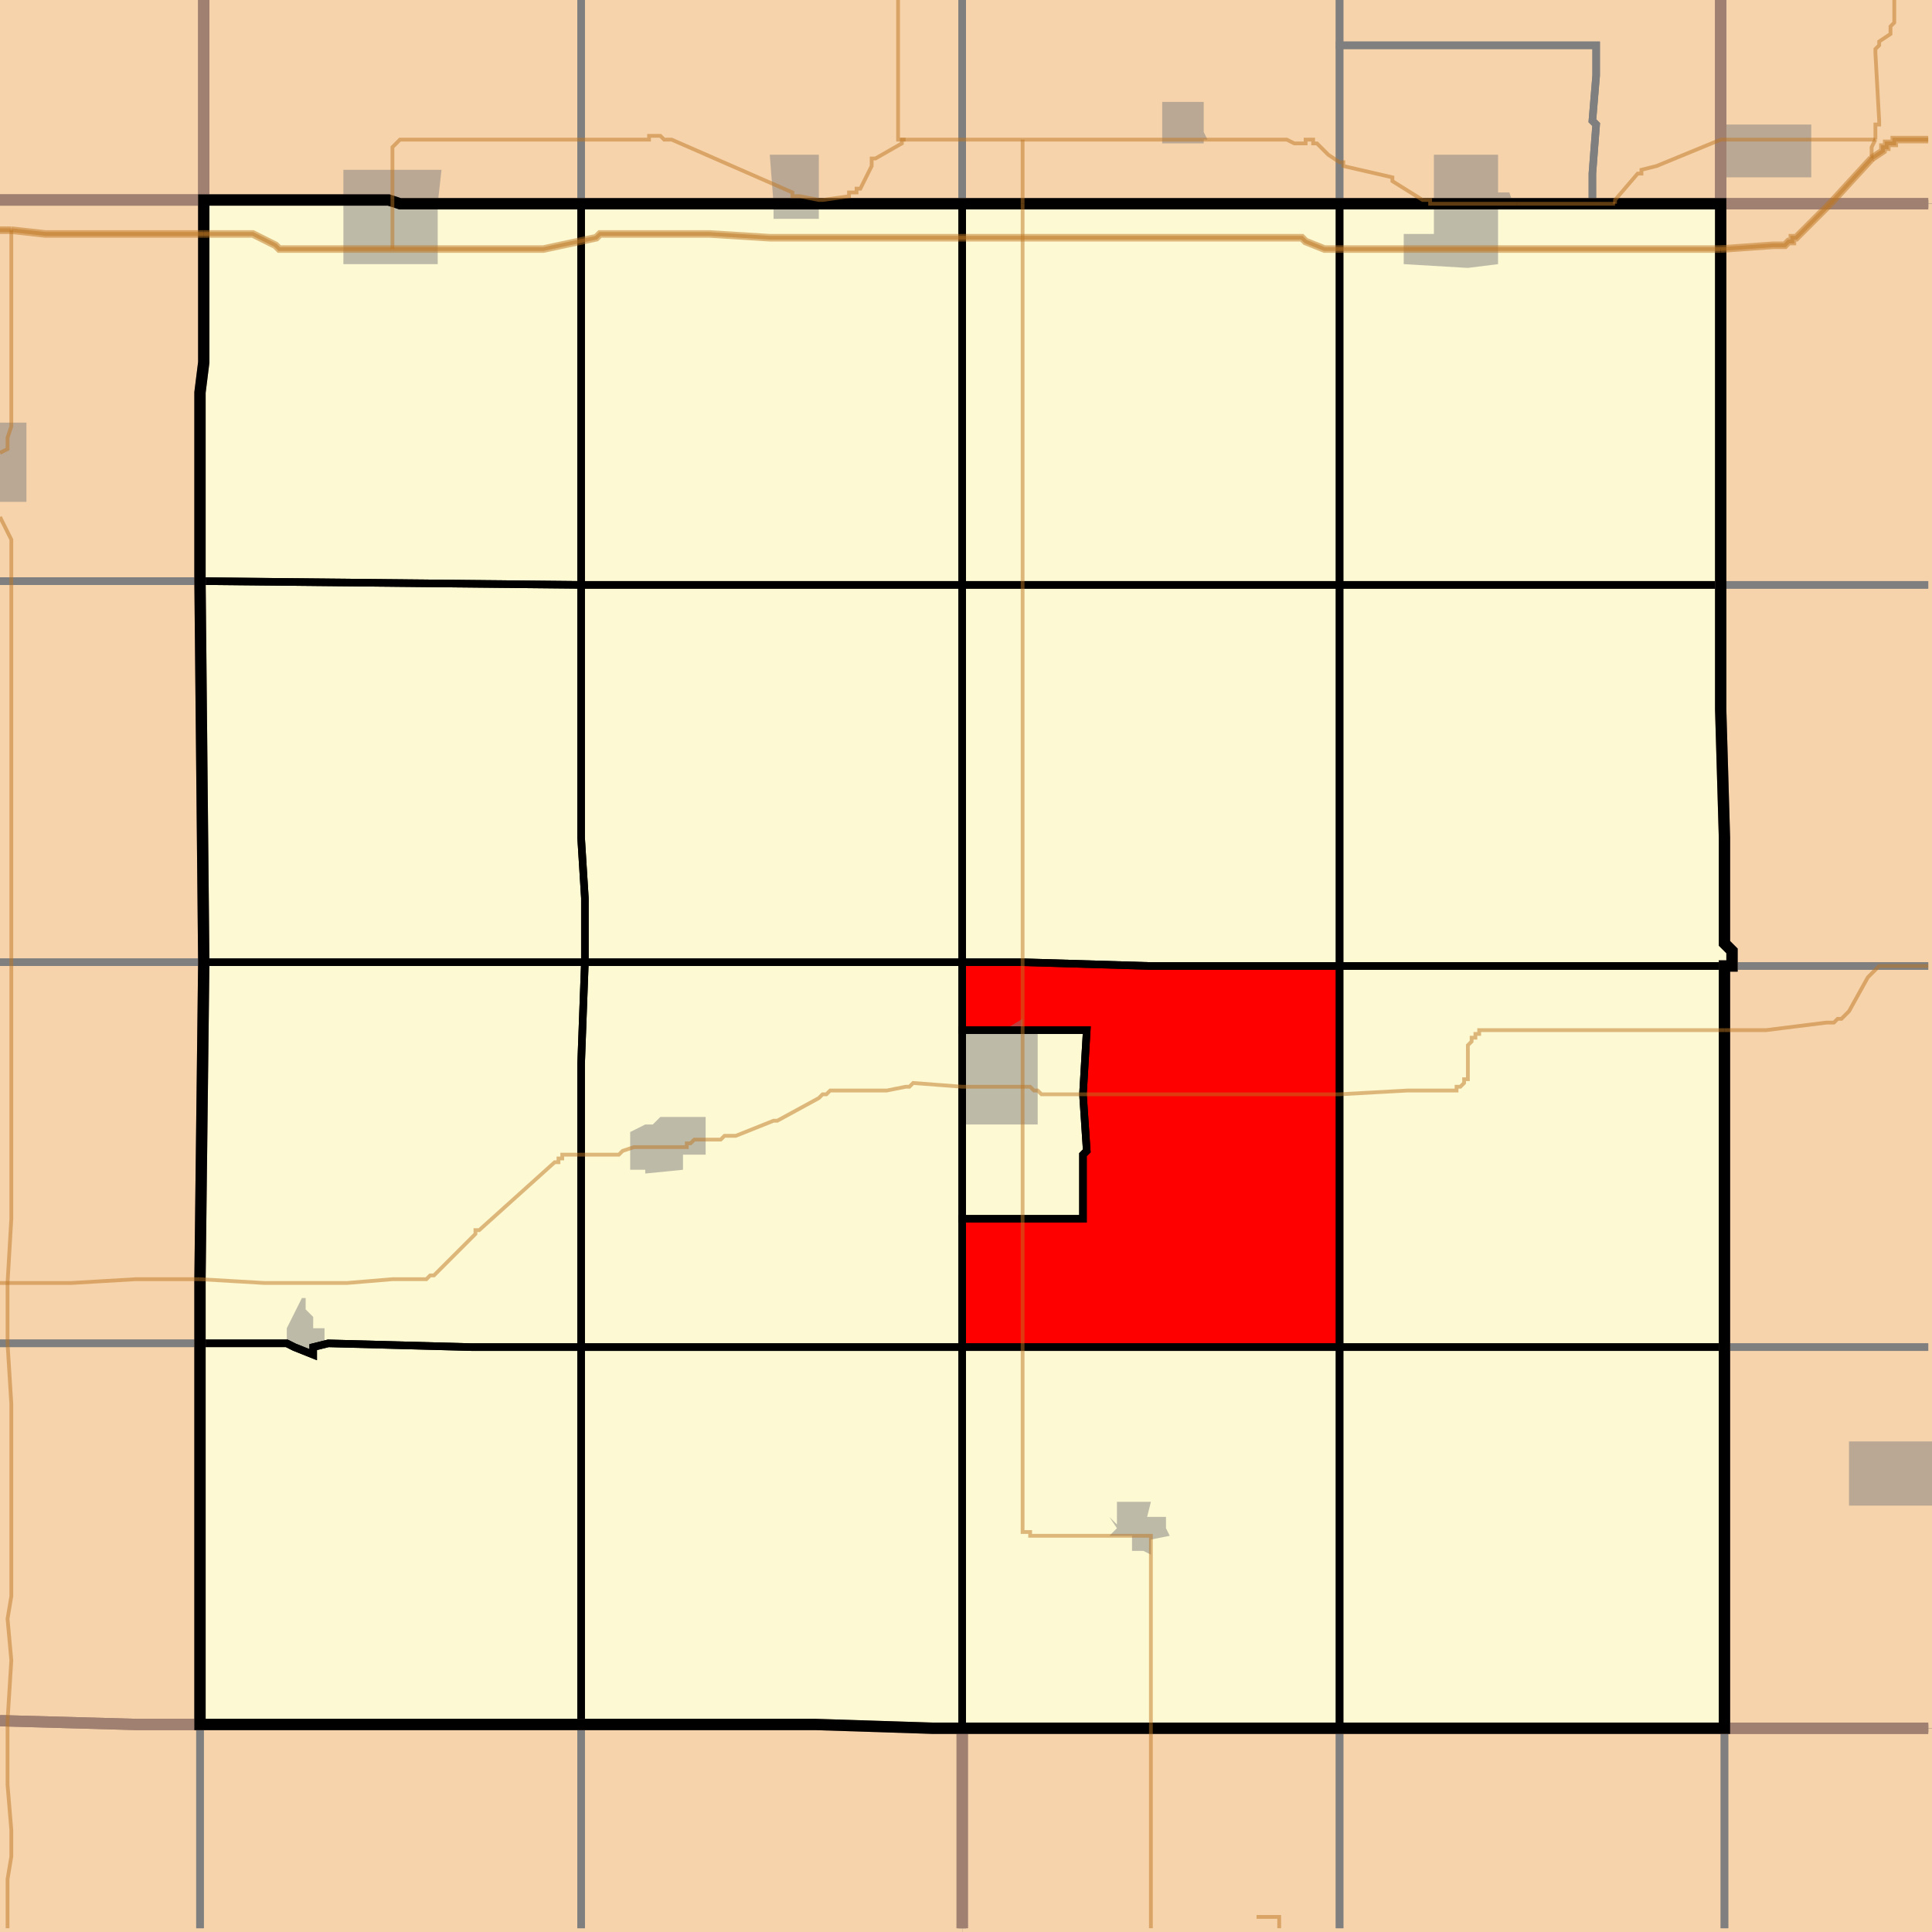 <?xml version="1.0" encoding="UTF-8"?>
<svg version="1.1" width="512" height="512" xmlns="http://www.w3.org/2000/svg" xmlns:xlink="http://www.w3.org/1999/xlink">

<rect width="100%" height="100%" fill="#333333" stroke="none"/>

<!-- START LAYER target_county -->

<!-- START LAYER IA -->

<!-- START LAYER IL -->

<!-- START LAYER MN -->

<!-- START LAYER MO -->

<!-- START LAYER NE -->

<!-- START LAYER SD -->

<!-- START LAYER WI -->

<!-- START LAYER IA-counties -->
<path fill="#f6d3aa" d="M 513 -2 L 513 54 L 456 54 L 456 -2 L 513 -2 z"/>
<path fill="#f6d3aa" d="M -2 -2 L 54 -2 L 54 53 L -2 53 L -2 -2 z"/>
<path fill="#f6d3aa" d="M 456 -2 L 456 54 L 106 54 L 103 53 L 54 53 L 54 -2 L 456 -2 z"/>
<path fill="#f6d3aa" d="M 513 458 L 457 458 L 457 256 L 459 256 L 459 252 L 457 250 L 457 222 L 456 188 L 456 54 L 513 54 L 513 458 z"/>
<path fill="#f6d3aa" d="M -2 53 L 54 53 L 54 96 L 53 104 L 53 154 L 54 255 L 53 339 L 53 457 L 36 457 L -2 456 L -2 53 z"/>
<path fill="#f6d3aa" d="M 93 53 L 103 53 L 106 54 L 456 54 L 456 188 L 457 222 L 457 250 L 459 252 L 459 256 L 457 256 L 457 458 L 247 458 L 216 457 L 53 457 L 53 339 L 54 255 L 53 154 L 53 104 L 54 96 L 54 53 L 93 53 z"/>
<path fill="#f6d3aa" d="M -2 456 L 36 457 L 216 457 L 247 458 L 255 458 L 255 513 L -2 513 L -2 456 z"/>
<path fill="#f6d3aa" d="M 322 458 L 513 458 L 513 513 L 255 513 L 255 458 L 322 458 z"/>

<!-- START LAYER target_county_townships -->
<path fill="#fdf9d2" d="M 93 53 L 103 53 L 106 54 L 154 54 L 154 155 L 53 154 L 53 104 L 54 96 L 54 53 L 93 53 z"/>
<path fill="#fdf9d2" d="M 216 54 L 255 54 L 255 155 L 154 155 L 154 54 L 216 54 z"/>
<path fill="#fdf9d2" d="M 255 54 L 355 54 L 355 155 L 255 155 L 255 54 z"/>
<path fill="#fdf9d2" d="M 397 54 L 456 54 L 456 155 L 355 155 L 355 54 L 397 54 z"/>
<path fill="#fdf9d2" d="M 154 155 L 154 222 L 155 238 L 155 255 L 54 255 L 53 154 L 154 155 z"/>
<path fill="#fdf9d2" d="M 423 155 L 456 155 L 456 188 L 457 222 L 457 250 L 459 252 L 459 256 L 355 256 L 355 155 L 423 155 z"/>
<path fill="#fdf9d2" d="M 238 155 L 255 155 L 255 255 L 155 255 L 155 238 L 154 222 L 154 155 L 238 155 z"/>
<path fill="#fdf9d2" d="M 255 155 L 355 155 L 355 256 L 305 256 L 271 255 L 255 255 L 255 155 z"/>
<path fill="#fdf9d2" d="M 70 255 L 155 255 L 154 282 L 154 357 L 125 357 L 87 356 L 83 357 L 83 359 L 78 357 L 76 356 L 53 356 L 53 339 L 54 255 L 70 255 z"/>
<path fill="#fdf9d2" d="M 255 255 L 271 255 L 305 256 L 355 256 L 355 357 L 255 357 L 255 323 L 287 323 L 287 306 L 288 305 L 287 290 L 288 273 L 255 273 L 255 255 z"/>
<path fill="#fdf9d2" d="M 255 255 L 255 357 L 154 357 L 154 282 L 155 255 L 255 255 z"/>
<path fill="#fdf9d2" d="M 457 256 L 457 357 L 355 357 L 355 256 L 457 256 z"/>
<path fill="#fdf9d2" d="M 264 273 L 288 273 L 287 290 L 288 305 L 287 306 L 287 323 L 255 323 L 255 273 L 264 273 z"/>
<path fill="#fdf9d2" d="M 53 356 L 76 356 L 78 357 L 83 359 L 83 357 L 87 356 L 125 357 L 154 357 L 154 457 L 53 457 L 53 356 z"/>
<path fill="#fdf9d2" d="M 205 357 L 255 357 L 255 458 L 247 458 L 216 457 L 154 457 L 154 357 L 205 357 z"/>
<path fill="#fdf9d2" d="M 288 357 L 355 357 L 355 458 L 255 458 L 255 357 L 288 357 z"/>
<path fill="#fdf9d2" d="M 428 357 L 457 357 L 457 458 L 355 458 L 355 357 L 428 357 z"/>

<!-- START LAYER target_township -->
<path fill="#ff0000" d="M 255 255 L 271 255 L 305 256 L 355 256 L 355 357 L 255 357 L 255 323 L 287 323 L 287 306 L 288 305 L 287 290 L 288 273 L 255 273 L 255 255 z"/>

<!-- START LAYER IL-township_borders -->

<!-- START LAYER IL-places -->

<!-- START LAYER MN-places -->

<!-- START LAYER MO-places -->

<!-- START LAYER NE-places -->

<!-- START LAYER SD-places -->

<!-- START LAYER WI-places -->

<!-- START LAYER IA-places -->
<path fill="#7f7f7f" opacity="0.5" d="M 320 37 L 319 37 L 319 38 L 308 38 L 308 27 L 319 27 L 319 35 L 320 37 z"/>
<path fill="#7f7f7f" opacity="0.5" d="M 456 47 L 456 33 L 480 33 L 480 47 L 456 47 z"/>
<path fill="#7f7f7f" opacity="0.5" d="M 205 58 L 205 54 L 204 41 L 217 41 L 217 58 L 205 58 z"/>
<path fill="#7f7f7f" opacity="0.5" d="M 380 41 L 397 41 L 397 51 L 400 51 L 401 54 L 397 55 L 397 70 L 389 71 L 372 70 L 372 62 L 380 62 L 380 41 z"/>
<path fill="#7f7f7f" opacity="0.5" d="M 104 70 L 91 70 L 91 45 L 117 45 L 116 54 L 116 70 L 104 70 z"/>
<path fill="#7f7f7f" opacity="0.5" d="M 7 115 L 7 133 L -1 133 L -1 136 L -2 136 L -2 112 L 7 112 L 7 115 z"/>
<path fill="#7f7f7f" opacity="0.5" d="M 271 273 L 275 273 L 275 298 L 255 298 L 255 273 L 266 273 L 271 270 L 271 273 z"/>
<path fill="#7f7f7f" opacity="0.5" d="M 175 296 L 187 296 L 187 306 L 181 306 L 181 310 L 171 311 L 171 310 L 167 310 L 167 300 L 171 298 L 173 298 L 175 296 z"/>
<path fill="#7f7f7f" opacity="0.5" d="M 81 347 L 83 349 L 83 352 L 86 352 L 86 356 L 83 357 L 83 359 L 78 357 L 76 356 L 76 352 L 80 344 L 81 344 L 81 347 z"/>
<path fill="#7f7f7f" opacity="0.5" d="M 513 399 L 490 399 L 490 382 L 513 382 L 513 399 z"/>
<path fill="#7f7f7f" opacity="0.5" d="M 305 398 L 304 402 L 309 402 L 309 405 L 310 407 L 305 408 L 305 412 L 303 411 L 300 411 L 300 407 L 294 407 L 296 405 L 294 402 L 296 404 L 296 398 L 305 398 z"/>

<!-- START LAYER IA-township_borders -->
<polyline fill="none" stroke="#7f7f7f" stroke-width="2" points="355,0 355,54 255,54 255,0"/>
<polyline fill="none" stroke="#7f7f7f" stroke-width="2" points="54,0 54,53 0,53"/>
<polyline fill="none" stroke="#7f7f7f" stroke-width="2" points="154,0 154,54 106,54 103,53 54,53 54,0"/>
<polyline fill="none" stroke="#7f7f7f" stroke-width="2" points="255,0 255,54 154,54 154,0"/>
<polyline fill="none" stroke="#7f7f7f" stroke-width="2" points="511,54 456,54 456,0"/>
<polyline fill="none" stroke="#7f7f7f" stroke-width="2" points="456,0 456,54 422,54 422,46 423,33 422,32 423,20 423,12 355,12 355,0"/>
<polyline fill="none" stroke="#7f7f7f" stroke-width="2" points="406,12 423,12 423,20 422,32 423,33 422,46 422,54 355,54 355,12 406,12"/>
<polyline fill="none" stroke="#7f7f7f" stroke-width="2" points="54,53 54,96 53,104 53,154 0,154"/>
<polyline fill="none" stroke="#7f7f7f" stroke-width="2" points="0,53 54,53"/>
<polyline fill="none" stroke="#7f7f7f" stroke-width="2" points="464,54 511,54"/>
<polyline fill="none" stroke="#7f7f7f" stroke-width="2" points="511,155 456,155 456,54 464,54"/>
<polyline fill="none" stroke="#7f7f7f" stroke-width="2" points="0,154 53,154 54,255 0,255"/>
<polyline fill="none" stroke="#7f7f7f" stroke-width="2" points="456,155 511,155"/>
<polyline fill="none" stroke="#7f7f7f" stroke-width="2" points="511,256 459,256 459,252 457,250 457,222 456,188 456,155"/>
<polyline fill="none" stroke="#7f7f7f" stroke-width="2" points="0,255 54,255 53,339 53,356 0,356"/>
<polyline fill="none" stroke="#7f7f7f" stroke-width="2" points="459,256 511,256"/>
<polyline fill="none" stroke="#7f7f7f" stroke-width="2" points="511,357 457,357 457,256 459,256"/>
<polyline fill="none" stroke="#7f7f7f" stroke-width="2" points="2,356 53,356 53,457 36,457 0,456"/>
<polyline fill="none" stroke="#7f7f7f" stroke-width="2" points="0,356 2,356"/>
<polyline fill="none" stroke="#7f7f7f" stroke-width="2" points="457,357 511,357"/>
<polyline fill="none" stroke="#7f7f7f" stroke-width="2" points="511,458 457,458 457,357"/>
<polyline fill="none" stroke="#7f7f7f" stroke-width="2" points="53,457 53,511"/>
<polyline fill="none" stroke="#7f7f7f" stroke-width="2" points="0,456 36,457 53,457"/>
<polyline fill="none" stroke="#7f7f7f" stroke-width="2" points="137,457 154,457 154,511"/>
<polyline fill="none" stroke="#7f7f7f" stroke-width="2" points="53,511 53,457 137,457"/>
<polyline fill="none" stroke="#7f7f7f" stroke-width="2" points="205,457 216,457 247,458 255,458 255,511"/>
<polyline fill="none" stroke="#7f7f7f" stroke-width="2" points="154,511 154,457 205,457"/>
<polyline fill="none" stroke="#7f7f7f" stroke-width="2" points="255,458 355,458 355,511"/>
<polyline fill="none" stroke="#7f7f7f" stroke-width="2" points="255,511 255,458"/>
<polyline fill="none" stroke="#7f7f7f" stroke-width="2" points="355,458 457,458 457,511"/>
<polyline fill="none" stroke="#7f7f7f" stroke-width="2" points="355,511 355,458"/>
<polyline fill="none" stroke="#7f7f7f" stroke-width="2" points="457,458 511,458"/>
<polyline fill="none" stroke="#7f7f7f" stroke-width="2" points="457,511 457,458"/>

<!-- START LAYER target_county_township_borders -->
<polyline fill="none" stroke="#000000" stroke-width="2" points="93,53 103,53 106,54 154,54 154,155 53,154 53,104 54,96 54,53 93,53"/>
<polyline fill="none" stroke="#000000" stroke-width="2" points="216,54 255,54 255,155 154,155 154,54 216,54"/>
<polyline fill="none" stroke="#000000" stroke-width="2" points="255,54 355,54 355,155 255,155 255,54"/>
<polyline fill="none" stroke="#000000" stroke-width="2" points="397,54 456,54 456,155 355,155 355,54 397,54"/>
<polyline fill="none" stroke="#000000" stroke-width="2" points="154,155 154,222 155,238 155,255 54,255 53,154 154,155"/>
<polyline fill="none" stroke="#000000" stroke-width="2" points="423,155 456,155 456,188 457,222 457,250 459,252 459,256 355,256 355,155 423,155"/>
<polyline fill="none" stroke="#000000" stroke-width="2" points="238,155 255,155 255,255 155,255 155,238 154,222 154,155 238,155"/>
<polyline fill="none" stroke="#000000" stroke-width="2" points="255,155 355,155 355,256 305,256 271,255 255,255 255,155"/>
<polyline fill="none" stroke="#000000" stroke-width="2" points="70,255 155,255 154,282 154,357 125,357 87,356 83,357 83,359 78,357 76,356 53,356 53,339 54,255 70,255"/>
<polyline fill="none" stroke="#000000" stroke-width="2" points="255,255 271,255 305,256 355,256 355,357 255,357 255,323 287,323 287,306 288,305 287,290 288,273 255,273 255,255"/>
<polyline fill="none" stroke="#000000" stroke-width="2" points="255,255 255,357 154,357 154,282 155,255 255,255"/>
<polyline fill="none" stroke="#000000" stroke-width="2" points="457,256 457,357 355,357 355,256 457,256"/>
<polyline fill="none" stroke="#000000" stroke-width="2" points="264,273 288,273 287,290 288,305 287,306 287,323 255,323 255,273 264,273"/>
<polyline fill="none" stroke="#000000" stroke-width="2" points="53,356 76,356 78,357 83,359 83,357 87,356 125,357 154,357 154,457 53,457 53,356"/>
<polyline fill="none" stroke="#000000" stroke-width="2" points="205,357 255,357 255,458 247,458 216,457 154,457 154,357 205,357"/>
<polyline fill="none" stroke="#000000" stroke-width="2" points="288,357 355,357 355,458 255,458 255,357 288,357"/>
<polyline fill="none" stroke="#000000" stroke-width="2" points="428,357 457,357 457,458 355,458 355,357 428,357"/>

<!-- START LAYER IL-county_borders -->

<!-- START LAYER MN-county_borders -->

<!-- START LAYER MO-county_borders -->

<!-- START LAYER NE-county_borders -->

<!-- START LAYER SD-county_borders -->

<!-- START LAYER WI-county_borders -->

<!-- START LAYER IA-county_borders -->
<polyline fill="none" stroke="#a08071" stroke-width="3" points="511,54 456,54 456,0"/>
<polyline fill="none" stroke="#a08071" stroke-width="3" points="54,0 54,53 0,53"/>
<polyline fill="none" stroke="#a08071" stroke-width="3" points="456,0 456,54 106,54 103,53 54,53 54,0"/>
<polyline fill="none" stroke="#a08071" stroke-width="3" points="511,458 457,458 457,256 459,256 459,252 457,250 457,222 456,188 456,54 511,54"/>
<polyline fill="none" stroke="#a08071" stroke-width="3" points="0,53 54,53 54,96 53,104 53,154 54,255 53,339 53,457 36,457 0,456"/>
<polyline fill="none" stroke="#a08071" stroke-width="3" points="0,456 36,457 216,457 247,458 255,458 255,511"/>
<polyline fill="none" stroke="#a08071" stroke-width="3" points="255,458 511,458"/>
<polyline fill="none" stroke="#a08071" stroke-width="3" points="255,511 255,458"/>

<!-- START LAYER target_county_borders -->
<polyline fill="none" stroke="#000000" stroke-width="3" points="93,53 103,53 106,54 456,54 456,188 457,222 457,250 459,252 459,256 457,256 457,458 247,458 216,457 53,457 53,339 54,255 53,154 53,104 54,96 54,53 93,53"/>

<!-- START LAYER cemeteries -->

<!-- START LAYER highways -->
<polyline fill="none" stroke="#bf7723" opacity="0.5" stroke-width="1" points="240,37 238,37 238,0"/>
<polyline fill="none" stroke="#bf7723" opacity="0.5" stroke-width="1" points="240,37"/>
<polyline fill="none" stroke="#bf7723" opacity="0.5" stroke-width="1" points="240,37 271,37"/>
<polyline fill="none" stroke="#bf7723" opacity="0.5" stroke-width="1" points="497,37 497,33 498,33 498,32 497,14 497,13 498,12 498,11 501,9 501,7 502,6 502,0"/>
<polyline fill="none" stroke="#bf7723" opacity="0.5" stroke-width="1" points="456,37 497,37"/>
<polyline fill="none" stroke="#bf7723" opacity="0.5" stroke-width="1" points="496,42 499,40 499,39 500,39 500,38 502,38 502,37 511,37"/>
<polyline fill="none" stroke="#bf7723" opacity="0.5" stroke-width="1" points="496,42 496,39 497,37"/>
<polyline fill="none" stroke="#bf7723" opacity="0.5" stroke-width="1" points="104,53 104,39 106,37 172,37 172,36 175,36 176,37 178,37 210,51 210,52 212,52 217,53 218,53 225,52 225,51 227,51 227,50 228,50 231,44 231,42 232,42 239,38 239,37 240,37"/>
<polyline fill="none" stroke="#bf7723" opacity="0.5" stroke-width="1" points="271,54 271,37"/>
<polyline fill="none" stroke="#bf7723" opacity="0.5" stroke-width="1" points="271,37 341,37 343,38 346,38 346,37 348,37 348,38 349,38 352,41 355,43 356,43 356,44 369,47 369,48 377,53 379,53 379,54 402,54"/>
<polyline fill="none" stroke="#bf7723" opacity="0.5" stroke-width="1" points="428,54 428,53 434,46 435,46 435,45 439,44 456,37"/>
<polyline fill="none" stroke="#bf7723" opacity="0.5" stroke-width="1" points="402,54 428,54"/>
<polyline fill="none" stroke="#bf7723" opacity="0.5" stroke-width="1" points="485,54 496,42"/>
<polyline fill="none" stroke="#bf7723" opacity="0.5" stroke-width="1" points="0,61 3,61"/>
<polyline fill="none" stroke="#bf7723" opacity="0.5" stroke-width="1" points="3,61 12,62 54,62"/>
<polyline fill="none" stroke="#bf7723" opacity="0.5" stroke-width="1" points="271,63 271,54"/>
<polyline fill="none" stroke="#bf7723" opacity="0.5" stroke-width="1" points="104,66 104,53"/>
<polyline fill="none" stroke="#bf7723" opacity="0.5" stroke-width="1" points="54,62 67,62 73,65 74,66 104,66"/>
<polyline fill="none" stroke="#bf7723" opacity="0.5" stroke-width="1" points="104,66 144,66 158,63 159,62 188,62 204,63 271,63"/>
<polyline fill="none" stroke="#bf7723" opacity="0.5" stroke-width="1" points="456,66 470,65 473,65 474,64 475,64 475,63 476,63 485,54"/>
<polyline fill="none" stroke="#bf7723" opacity="0.5" stroke-width="1" points="271,63 345,63 346,64 351,66 456,66"/>
<polyline fill="none" stroke="#bf7723" opacity="0.5" stroke-width="1" points="0,120 2,119 2,116 3,113 3,61"/>
<polyline fill="none" stroke="#bf7723" opacity="0.5" stroke-width="1" points="457,273 468,273 484,271 486,271 487,270 488,270 490,268 495,259 498,256 511,256"/>
<polyline fill="none" stroke="#bf7723" opacity="0.5" stroke-width="1" points="271,288 271,63"/>
<polyline fill="none" stroke="#bf7723" opacity="0.5" stroke-width="1" points="271,288 273,288 274,289 275,289 276,290 355,290 373,289 386,289 386,288 387,288 388,287 388,286 389,286 389,277 390,276 390,275 391,275 391,274 392,274 392,273 457,273"/>
<polyline fill="none" stroke="#bf7723" opacity="0.5" stroke-width="1" points="2,340 3,323 3,143 0,137"/>
<polyline fill="none" stroke="#bf7723" opacity="0.5" stroke-width="1" points="0,340 2,340"/>
<polyline fill="none" stroke="#bf7723" opacity="0.5" stroke-width="1" points="2,340 19,340 36,339 53,339"/>
<polyline fill="none" stroke="#bf7723" opacity="0.5" stroke-width="1" points="53,339 70,340 92,340 104,339 113,339 114,338 115,338 126,327 126,326 127,326 147,308 148,308 148,307 149,307 149,306 164,306 165,305 168,304 182,304 182,303 183,303 184,302 191,302 192,301 195,301 205,297 206,297 217,291 218,290 219,290 220,289 235,289 240,288 241,288 242,287 255,288 271,288"/>
<polyline fill="none" stroke="#bf7723" opacity="0.5" stroke-width="1" points="2,456 3,440 2,429 3,423 3,372 2,356 2,340"/>
<polyline fill="none" stroke="#bf7723" opacity="0.5" stroke-width="1" points="305,457 305,407 273,407 273,406 271,406 271,288"/>
<polyline fill="none" stroke="#bf7723" opacity="0.5" stroke-width="1" points="305,511 305,457"/>
<polyline fill="none" stroke="#bf7723" opacity="0.5" stroke-width="1" points="339,511 339,508 333,508"/>
<polyline fill="none" stroke="#bf7723" opacity="0.5" stroke-width="1" points="2,511 2,498 3,492 3,485 2,473 2,456"/>

<!-- START LAYER highways_interstate -->
<polyline fill="none" stroke="#bf7723" opacity="0.5" stroke-width="2" points="496,42 499,40 499,39 500,39 500,38 502,38 502,37 511,37"/>
<polyline fill="none" stroke="#bf7723" opacity="0.5" stroke-width="2" points="485,54 496,42"/>
<polyline fill="none" stroke="#bf7723" opacity="0.5" stroke-width="2" points="0,61 3,61"/>
<polyline fill="none" stroke="#bf7723" opacity="0.5" stroke-width="2" points="3,61 12,62 54,62"/>
<polyline fill="none" stroke="#bf7723" opacity="0.5" stroke-width="2" points="54,62 67,62 73,65 74,66 104,66"/>
<polyline fill="none" stroke="#bf7723" opacity="0.5" stroke-width="2" points="104,66 144,66 158,63 159,62 188,62 204,63 271,63"/>
<polyline fill="none" stroke="#bf7723" opacity="0.5" stroke-width="2" points="456,66 470,65 473,65 474,64 475,64 475,63 476,63 485,54"/>
<polyline fill="none" stroke="#bf7723" opacity="0.5" stroke-width="2" points="271,63 345,63 346,64 351,66 456,66"/>
</svg>
